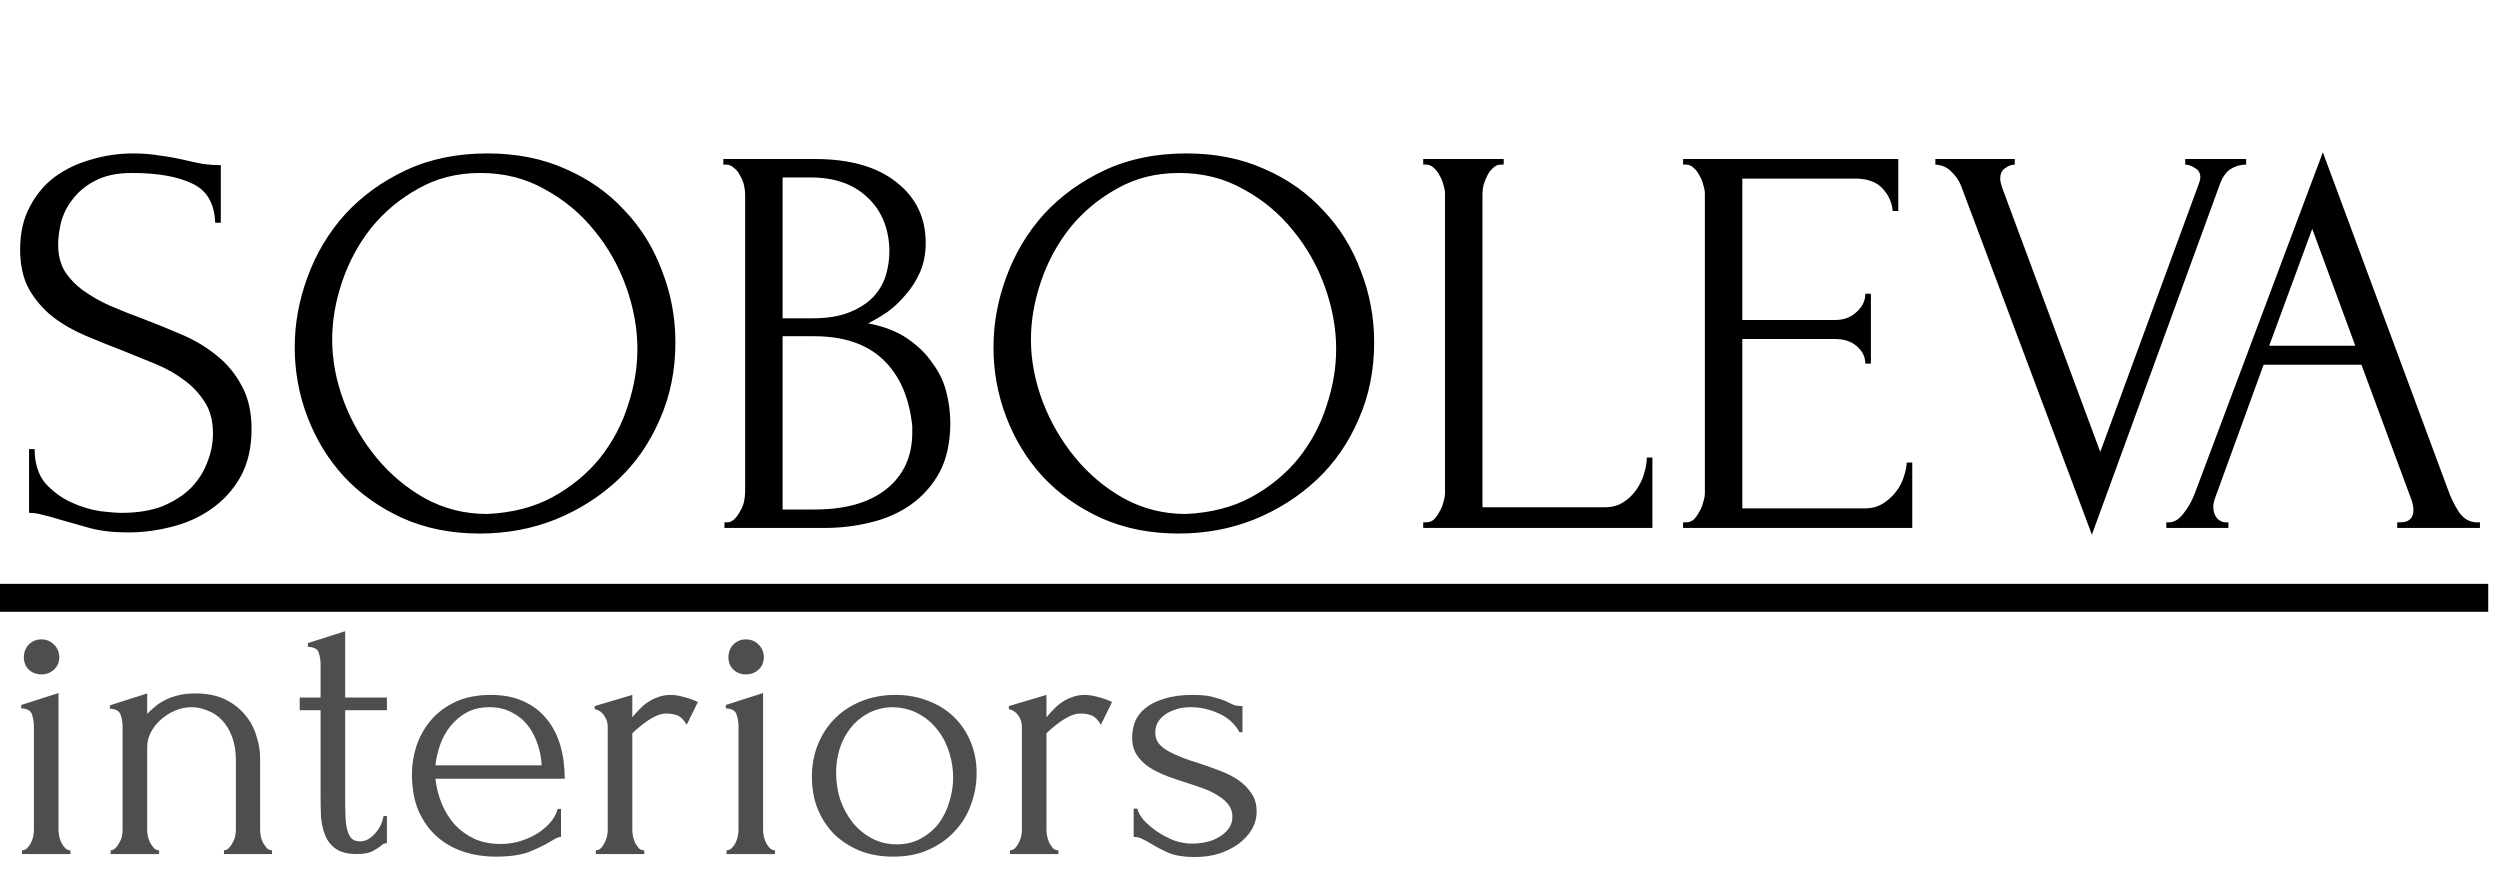 <?xml version="1.0" encoding="UTF-8"?> <svg xmlns="http://www.w3.org/2000/svg" width="161" height="56" viewBox="0 0 161 56" fill="none"><path d="M16.2 27.628C16.2 28.828 15.96 29.86 15.48 30.724C15 31.564 14.376 32.248 13.608 32.776C12.864 33.304 12.012 33.688 11.052 33.928C10.116 34.168 9.18 34.288 8.244 34.288C7.284 34.288 6.456 34.192 5.76 34C5.064 33.808 4.428 33.628 3.852 33.46C3.468 33.34 3.12 33.244 2.808 33.172C2.496 33.076 2.184 33.028 1.872 33.028V28.924H2.232C2.232 29.836 2.46 30.568 2.916 31.12C3.396 31.648 3.948 32.056 4.572 32.344C5.196 32.632 5.82 32.824 6.444 32.92C7.068 32.992 7.524 33.028 7.812 33.028C8.844 33.028 9.732 32.884 10.476 32.596C11.22 32.284 11.832 31.888 12.312 31.408C12.792 30.904 13.14 30.352 13.356 29.752C13.596 29.152 13.716 28.54 13.716 27.916C13.716 27.124 13.548 26.464 13.212 25.936C12.876 25.384 12.432 24.904 11.88 24.496C11.352 24.088 10.74 23.74 10.044 23.452C9.348 23.164 8.64 22.876 7.92 22.588C7.104 22.276 6.3 21.952 5.508 21.616C4.716 21.28 4.008 20.872 3.384 20.392C2.76 19.888 2.256 19.3 1.872 18.628C1.488 17.932 1.296 17.08 1.296 16.072C1.296 15.016 1.5 14.104 1.908 13.336C2.316 12.544 2.856 11.896 3.528 11.392C4.224 10.888 5.004 10.516 5.868 10.276C6.756 10.012 7.656 9.88 8.568 9.88C9.192 9.88 9.78 9.928 10.332 10.024C10.884 10.096 11.412 10.192 11.916 10.312C12.324 10.408 12.72 10.492 13.104 10.564C13.488 10.612 13.86 10.636 14.22 10.636V14.344H13.86C13.812 13.096 13.32 12.256 12.384 11.824C11.448 11.368 10.152 11.14 8.496 11.14C7.536 11.14 6.744 11.308 6.12 11.644C5.52 11.956 5.04 12.352 4.68 12.832C4.32 13.288 4.068 13.792 3.924 14.344C3.804 14.872 3.744 15.34 3.744 15.748C3.744 16.42 3.888 16.996 4.176 17.476C4.488 17.956 4.896 18.376 5.4 18.736C5.904 19.096 6.48 19.42 7.128 19.708C7.8 19.996 8.496 20.272 9.216 20.536C10.032 20.848 10.86 21.184 11.7 21.544C12.54 21.904 13.284 22.348 13.932 22.876C14.604 23.404 15.144 24.052 15.552 24.82C15.984 25.588 16.2 26.524 16.2 27.628ZM31.4 9.88C33.272 9.88 34.952 10.216 36.44 10.888C37.928 11.536 39.188 12.424 40.22 13.552C41.276 14.656 42.08 15.952 42.632 17.44C43.208 18.904 43.496 20.44 43.496 22.048C43.496 23.848 43.16 25.504 42.488 27.016C41.84 28.528 40.94 29.824 39.788 30.904C38.636 31.984 37.292 32.836 35.756 33.46C34.244 34.06 32.624 34.36 30.896 34.36C29.048 34.36 27.38 34.024 25.892 33.352C24.428 32.68 23.18 31.792 22.148 30.688C21.14 29.584 20.36 28.312 19.808 26.872C19.256 25.432 18.98 23.932 18.98 22.372C18.98 20.836 19.256 19.324 19.808 17.836C20.36 16.324 21.164 14.98 22.22 13.804C23.3 12.628 24.608 11.68 26.144 10.96C27.68 10.24 29.432 9.88 31.4 9.88ZM31.364 33.1C32.972 33.028 34.376 32.668 35.576 32.02C36.8 31.348 37.82 30.508 38.636 29.5C39.452 28.468 40.052 27.34 40.436 26.116C40.844 24.892 41.048 23.68 41.048 22.48C41.048 21.16 40.808 19.828 40.328 18.484C39.848 17.14 39.164 15.928 38.276 14.848C37.388 13.744 36.32 12.856 35.072 12.184C33.848 11.488 32.468 11.14 30.932 11.14C29.444 11.14 28.112 11.476 26.936 12.148C25.76 12.796 24.752 13.636 23.912 14.668C23.096 15.7 22.472 16.852 22.04 18.124C21.608 19.396 21.392 20.644 21.392 21.868C21.392 23.188 21.644 24.52 22.148 25.864C22.652 27.184 23.348 28.384 24.236 29.464C25.124 30.544 26.168 31.42 27.368 32.092C28.592 32.764 29.924 33.1 31.364 33.1ZM46.655 33.64H46.835C47.003 33.64 47.159 33.568 47.303 33.424C47.447 33.28 47.567 33.112 47.663 32.92C47.783 32.728 47.867 32.524 47.915 32.308C47.963 32.068 47.987 31.852 47.987 31.66V12.508C47.987 12.34 47.963 12.148 47.915 11.932C47.867 11.716 47.783 11.512 47.663 11.32C47.567 11.104 47.435 10.936 47.267 10.816C47.123 10.672 46.955 10.6 46.763 10.6H46.583V10.24H52.487C54.719 10.24 56.459 10.732 57.707 11.716C58.979 12.7 59.615 14.008 59.615 15.64C59.615 16.336 59.495 16.96 59.255 17.512C59.015 18.064 58.703 18.556 58.319 18.988C57.959 19.42 57.563 19.792 57.131 20.104C56.699 20.392 56.291 20.632 55.907 20.824C56.915 21.016 57.755 21.34 58.427 21.796C59.099 22.252 59.639 22.78 60.047 23.38C60.479 23.956 60.779 24.58 60.947 25.252C61.115 25.924 61.199 26.584 61.199 27.232C61.199 28.48 60.971 29.536 60.515 30.4C60.059 31.24 59.447 31.936 58.679 32.488C57.935 33.016 57.071 33.4 56.087 33.64C55.127 33.88 54.131 34 53.099 34H46.655V33.64ZM58.751 27.448C58.559 25.6 57.935 24.172 56.879 23.164C55.823 22.156 54.335 21.652 52.415 21.652H50.399V32.812H52.487C54.431 32.812 55.955 32.38 57.059 31.516C58.187 30.628 58.751 29.404 58.751 27.844V27.448ZM57.275 15.964C57.203 14.572 56.711 13.468 55.799 12.652C54.911 11.836 53.711 11.428 52.199 11.428H50.399V20.5H52.271C53.279 20.5 54.095 20.368 54.719 20.104C55.367 19.84 55.883 19.504 56.267 19.096C56.651 18.664 56.915 18.196 57.059 17.692C57.203 17.188 57.275 16.696 57.275 16.216V15.964ZM76.4 9.88C78.272 9.88 79.952 10.216 81.44 10.888C82.928 11.536 84.188 12.424 85.22 13.552C86.276 14.656 87.08 15.952 87.632 17.44C88.208 18.904 88.496 20.44 88.496 22.048C88.496 23.848 88.16 25.504 87.488 27.016C86.84 28.528 85.94 29.824 84.788 30.904C83.636 31.984 82.292 32.836 80.756 33.46C79.244 34.06 77.624 34.36 75.896 34.36C74.048 34.36 72.38 34.024 70.892 33.352C69.428 32.68 68.18 31.792 67.148 30.688C66.14 29.584 65.36 28.312 64.808 26.872C64.256 25.432 63.98 23.932 63.98 22.372C63.98 20.836 64.256 19.324 64.808 17.836C65.36 16.324 66.164 14.98 67.22 13.804C68.3 12.628 69.608 11.68 71.144 10.96C72.68 10.24 74.432 9.88 76.4 9.88ZM76.364 33.1C77.972 33.028 79.376 32.668 80.576 32.02C81.8 31.348 82.82 30.508 83.636 29.5C84.452 28.468 85.052 27.34 85.436 26.116C85.844 24.892 86.048 23.68 86.048 22.48C86.048 21.16 85.808 19.828 85.328 18.484C84.848 17.14 84.164 15.928 83.276 14.848C82.388 13.744 81.32 12.856 80.072 12.184C78.848 11.488 77.468 11.14 75.932 11.14C74.444 11.14 73.112 11.476 71.936 12.148C70.76 12.796 69.752 13.636 68.912 14.668C68.096 15.7 67.472 16.852 67.04 18.124C66.608 19.396 66.392 20.644 66.392 21.868C66.392 23.188 66.644 24.52 67.148 25.864C67.652 27.184 68.348 28.384 69.236 29.464C70.124 30.544 71.168 31.42 72.368 32.092C73.592 32.764 74.924 33.1 76.364 33.1ZM91.655 33.64H91.835C92.027 33.64 92.195 33.58 92.339 33.46C92.483 33.316 92.603 33.148 92.699 32.956C92.819 32.764 92.903 32.56 92.951 32.344C93.023 32.128 93.059 31.924 93.059 31.732V12.472C93.059 12.304 93.023 12.112 92.951 11.896C92.903 11.68 92.819 11.476 92.699 11.284C92.603 11.092 92.483 10.936 92.339 10.816C92.195 10.672 92.027 10.6 91.835 10.6H91.655V10.24H96.839V10.6H96.659C96.467 10.6 96.299 10.672 96.155 10.816C96.011 10.936 95.891 11.092 95.795 11.284C95.699 11.476 95.615 11.68 95.543 11.896C95.495 12.112 95.471 12.304 95.471 12.472V32.668H103.355C103.811 32.668 104.207 32.56 104.543 32.344C104.879 32.128 105.155 31.864 105.371 31.552C105.611 31.216 105.779 30.868 105.875 30.508C105.995 30.124 106.055 29.776 106.055 29.464H106.415V34H91.655V33.64ZM108.39 33.64H108.57C108.762 33.64 108.93 33.58 109.074 33.46C109.218 33.316 109.338 33.148 109.434 32.956C109.554 32.764 109.638 32.56 109.686 32.344C109.758 32.128 109.794 31.924 109.794 31.732V12.472C109.794 12.304 109.758 12.112 109.686 11.896C109.638 11.68 109.554 11.476 109.434 11.284C109.338 11.092 109.218 10.936 109.074 10.816C108.93 10.672 108.762 10.6 108.57 10.6H108.39V10.24H122.25V13.588H121.89C121.842 13.036 121.626 12.556 121.242 12.148C120.858 11.716 120.258 11.5 119.442 11.5H112.206V20.608H118.182C118.734 20.608 119.19 20.44 119.55 20.104C119.934 19.768 120.126 19.372 120.126 18.916H120.486V23.416H120.126C120.126 22.984 119.946 22.612 119.586 22.3C119.226 21.988 118.758 21.832 118.182 21.832H112.206V32.74H120.09C120.546 32.74 120.942 32.632 121.278 32.416C121.614 32.2 121.89 31.948 122.106 31.66C122.346 31.348 122.514 31.024 122.61 30.688C122.73 30.328 122.79 30.028 122.79 29.788H123.15V34H108.39V33.64ZM128.814 11.5C128.814 11.644 128.85 11.824 128.922 12.04L135.258 29.104L141.594 11.86C141.618 11.812 141.642 11.74 141.666 11.644C141.69 11.548 141.702 11.476 141.702 11.428C141.702 11.14 141.582 10.936 141.342 10.816C141.126 10.672 140.922 10.6 140.73 10.6V10.24H144.654V10.6C144.294 10.6 143.958 10.696 143.646 10.888C143.358 11.08 143.13 11.404 142.962 11.86L134.718 34.432L126.294 11.968C126.15 11.608 125.934 11.296 125.646 11.032C125.382 10.768 125.046 10.624 124.638 10.6V10.24H129.75V10.6C129.534 10.6 129.318 10.684 129.102 10.852C128.91 10.996 128.814 11.212 128.814 11.5ZM154.38 33.64H154.56C155.136 33.64 155.424 33.376 155.424 32.848C155.424 32.656 155.388 32.452 155.316 32.236L152.076 23.488H145.776L142.644 32.092C142.572 32.284 142.536 32.464 142.536 32.632C142.536 32.944 142.62 33.196 142.788 33.388C142.956 33.556 143.136 33.64 143.328 33.64H143.508V34H139.512V33.64H139.692C140.004 33.64 140.304 33.46 140.592 33.1C140.904 32.716 141.156 32.272 141.348 31.768L149.592 9.808L157.656 31.552C157.824 32.032 158.052 32.5 158.34 32.956C158.652 33.412 159.048 33.64 159.528 33.64H159.708V34H154.38V33.64ZM146.136 22.264H151.68L148.908 14.74L146.136 22.264Z" fill="black"></path><path d="M0 37.6H160.242V39.4H0V37.6Z" fill="black"></path><path d="M1.416 55V54.76C1.544 54.76 1.656 54.712 1.752 54.616C1.848 54.52 1.928 54.408 1.992 54.28C2.056 54.152 2.104 54.016 2.136 53.872C2.168 53.712 2.184 53.568 2.184 53.44V46.792C2.184 46.52 2.144 46.264 2.064 46.024C1.984 45.768 1.752 45.632 1.368 45.616V45.4L3.768 44.632V53.44C3.768 53.568 3.784 53.712 3.816 53.872C3.848 54.016 3.896 54.152 3.96 54.28C4.024 54.408 4.104 54.52 4.2 54.616C4.296 54.712 4.408 54.76 4.536 54.76V55H1.416ZM1.536 42.328C1.536 42.008 1.64 41.736 1.848 41.512C2.072 41.288 2.344 41.176 2.664 41.176C2.984 41.176 3.256 41.288 3.48 41.512C3.704 41.736 3.816 42.008 3.816 42.328C3.816 42.648 3.704 42.912 3.48 43.12C3.256 43.328 2.984 43.432 2.664 43.432C2.344 43.432 2.072 43.328 1.848 43.12C1.64 42.912 1.536 42.648 1.536 42.328ZM16.751 53.44C16.751 53.568 16.767 53.712 16.799 53.872C16.831 54.016 16.879 54.152 16.943 54.28C17.023 54.408 17.103 54.52 17.183 54.616C17.279 54.712 17.391 54.76 17.519 54.76V55H14.423V54.76C14.535 54.76 14.639 54.712 14.735 54.616C14.831 54.52 14.911 54.408 14.975 54.28C15.055 54.152 15.111 54.016 15.143 53.872C15.175 53.712 15.191 53.568 15.191 53.44V48.976C15.191 48.4 15.111 47.896 14.951 47.464C14.791 47.032 14.575 46.672 14.303 46.384C14.031 46.096 13.719 45.888 13.367 45.76C13.031 45.616 12.687 45.544 12.335 45.544C11.983 45.544 11.631 45.616 11.279 45.76C10.943 45.904 10.639 46.096 10.367 46.336C10.111 46.56 9.895 46.832 9.719 47.152C9.559 47.456 9.479 47.776 9.479 48.112V53.44C9.479 53.568 9.495 53.712 9.527 53.872C9.559 54.016 9.607 54.152 9.671 54.28C9.751 54.408 9.831 54.52 9.911 54.616C10.007 54.712 10.119 54.76 10.247 54.76V55H7.127V54.76C7.239 54.76 7.343 54.712 7.439 54.616C7.535 54.52 7.615 54.408 7.679 54.28C7.759 54.152 7.815 54.016 7.847 53.872C7.879 53.712 7.895 53.568 7.895 53.44V46.816C7.895 46.544 7.855 46.288 7.775 46.048C7.695 45.792 7.463 45.656 7.079 45.64V45.424L9.479 44.656V45.976C9.591 45.848 9.735 45.712 9.911 45.568C10.087 45.408 10.295 45.264 10.535 45.136C10.791 44.992 11.079 44.88 11.399 44.8C11.735 44.704 12.127 44.656 12.575 44.656C13.327 44.656 13.967 44.784 14.495 45.04C15.023 45.296 15.455 45.632 15.791 46.048C16.127 46.448 16.367 46.896 16.511 47.392C16.671 47.872 16.751 48.344 16.751 48.808V53.44ZM22.229 45.736V51.52C22.229 51.936 22.237 52.312 22.253 52.648C22.269 52.984 22.309 53.264 22.373 53.488C22.437 53.712 22.533 53.888 22.661 54.016C22.789 54.128 22.965 54.184 23.189 54.184C23.525 54.184 23.837 54.024 24.125 53.704C24.429 53.384 24.621 53 24.701 52.552H24.917V54.304C24.773 54.304 24.653 54.352 24.557 54.448C24.429 54.56 24.245 54.68 24.005 54.808C23.781 54.936 23.437 55 22.973 55C22.397 55 21.949 54.888 21.629 54.664C21.309 54.44 21.077 54.144 20.933 53.776C20.789 53.408 20.701 53 20.669 52.552C20.653 52.104 20.645 51.648 20.645 51.184V45.736H19.301V44.92H20.645V42.784C20.645 42.512 20.605 42.264 20.525 42.04C20.461 41.8 20.229 41.672 19.829 41.656V41.416L22.229 40.648V44.92H24.917V45.736H22.229ZM28.041 50.152C28.105 50.712 28.241 51.248 28.449 51.76C28.657 52.256 28.929 52.696 29.265 53.08C29.617 53.464 30.041 53.776 30.537 54.016C31.033 54.24 31.609 54.352 32.265 54.352C32.617 54.352 32.985 54.304 33.369 54.208C33.769 54.096 34.137 53.944 34.473 53.752C34.809 53.56 35.105 53.328 35.361 53.056C35.633 52.768 35.817 52.448 35.913 52.096H36.129V53.896C36.033 53.896 35.921 53.928 35.793 53.992C35.681 54.056 35.545 54.136 35.385 54.232C35.065 54.424 34.633 54.632 34.089 54.856C33.545 55.064 32.825 55.168 31.929 55.168C31.209 55.168 30.521 55.064 29.865 54.856C29.225 54.648 28.657 54.328 28.161 53.896C27.665 53.464 27.265 52.912 26.961 52.24C26.673 51.568 26.529 50.768 26.529 49.84C26.529 49.248 26.625 48.648 26.817 48.04C27.025 47.432 27.329 46.888 27.729 46.408C28.145 45.912 28.673 45.512 29.313 45.208C29.953 44.904 30.721 44.752 31.617 44.752C32.417 44.752 33.113 44.888 33.705 45.16C34.313 45.432 34.809 45.808 35.193 46.288C35.593 46.768 35.889 47.336 36.081 47.992C36.273 48.648 36.369 49.368 36.369 50.152H28.041ZM31.521 45.544C30.961 45.544 30.473 45.656 30.057 45.88C29.657 46.104 29.313 46.392 29.025 46.744C28.737 47.096 28.513 47.496 28.353 47.944C28.193 48.392 28.089 48.84 28.041 49.288H34.881C34.865 48.824 34.777 48.368 34.617 47.92C34.473 47.472 34.265 47.072 33.993 46.72C33.721 46.368 33.377 46.088 32.961 45.88C32.545 45.656 32.065 45.544 31.521 45.544ZM44.225 46.672C44.033 46.352 43.833 46.152 43.625 46.072C43.417 45.992 43.177 45.952 42.905 45.952C42.729 45.952 42.537 45.992 42.329 46.072C42.137 46.152 41.945 46.256 41.753 46.384C41.561 46.512 41.369 46.656 41.177 46.816C41.001 46.96 40.849 47.096 40.721 47.224V53.464C40.721 53.592 40.737 53.728 40.769 53.872C40.801 54.016 40.849 54.16 40.913 54.304C40.993 54.432 41.073 54.544 41.153 54.64C41.249 54.72 41.361 54.76 41.489 54.76V55H38.369V54.76C38.481 54.76 38.585 54.72 38.681 54.64C38.777 54.544 38.857 54.432 38.921 54.304C39.001 54.16 39.057 54.016 39.089 53.872C39.121 53.728 39.137 53.592 39.137 53.464V46.768C39.137 46.544 39.065 46.32 38.921 46.096C38.777 45.872 38.569 45.728 38.297 45.664V45.472L40.721 44.752V46.192C40.865 46.016 41.017 45.848 41.177 45.688C41.337 45.512 41.513 45.36 41.705 45.232C41.913 45.088 42.137 44.976 42.377 44.896C42.617 44.8 42.897 44.752 43.217 44.752C43.441 44.752 43.729 44.8 44.081 44.896C44.433 44.992 44.721 45.096 44.945 45.208L44.225 46.672ZM46.791 55V54.76C46.919 54.76 47.031 54.712 47.127 54.616C47.223 54.52 47.303 54.408 47.367 54.28C47.431 54.152 47.479 54.016 47.511 53.872C47.543 53.712 47.559 53.568 47.559 53.44V46.792C47.559 46.52 47.519 46.264 47.439 46.024C47.359 45.768 47.127 45.632 46.743 45.616V45.4L49.143 44.632V53.44C49.143 53.568 49.159 53.712 49.191 53.872C49.223 54.016 49.271 54.152 49.335 54.28C49.399 54.408 49.479 54.52 49.575 54.616C49.671 54.712 49.783 54.76 49.911 54.76V55H46.791ZM46.911 42.328C46.911 42.008 47.015 41.736 47.223 41.512C47.447 41.288 47.719 41.176 48.039 41.176C48.359 41.176 48.631 41.288 48.855 41.512C49.079 41.736 49.191 42.008 49.191 42.328C49.191 42.648 49.079 42.912 48.855 43.12C48.631 43.328 48.359 43.432 48.039 43.432C47.719 43.432 47.447 43.328 47.223 43.12C47.015 42.912 46.911 42.648 46.911 42.328ZM57.518 55.168C56.718 55.168 55.998 55.04 55.358 54.784C54.718 54.512 54.166 54.152 53.702 53.704C53.254 53.24 52.902 52.696 52.646 52.072C52.406 51.448 52.286 50.768 52.286 50.032C52.286 49.248 52.422 48.536 52.694 47.896C52.966 47.24 53.342 46.68 53.822 46.216C54.302 45.752 54.87 45.392 55.526 45.136C56.182 44.88 56.894 44.752 57.662 44.752C58.43 44.752 59.134 44.88 59.774 45.136C60.414 45.376 60.966 45.72 61.43 46.168C61.894 46.616 62.254 47.152 62.51 47.776C62.766 48.384 62.894 49.056 62.894 49.792C62.894 50.48 62.774 51.152 62.534 51.808C62.31 52.448 61.966 53.016 61.502 53.512C61.054 54.008 60.494 54.408 59.822 54.712C59.166 55.016 58.398 55.168 57.518 55.168ZM57.374 45.544C56.798 45.576 56.286 45.72 55.838 45.976C55.406 46.216 55.038 46.536 54.734 46.936C54.446 47.32 54.222 47.76 54.062 48.256C53.918 48.752 53.846 49.256 53.846 49.768C53.846 50.36 53.934 50.936 54.11 51.496C54.302 52.04 54.566 52.528 54.902 52.96C55.254 53.392 55.67 53.736 56.15 53.992C56.63 54.248 57.166 54.376 57.758 54.376C58.35 54.376 58.87 54.248 59.318 53.992C59.782 53.736 60.166 53.408 60.47 53.008C60.774 52.592 60.998 52.128 61.142 51.616C61.302 51.104 61.382 50.592 61.382 50.08C61.382 49.552 61.302 49.024 61.142 48.496C60.982 47.952 60.734 47.464 60.398 47.032C60.062 46.584 59.638 46.224 59.126 45.952C58.63 45.68 58.046 45.544 57.374 45.544ZM70.897 46.672C70.705 46.352 70.505 46.152 70.297 46.072C70.089 45.992 69.849 45.952 69.577 45.952C69.401 45.952 69.209 45.992 69.001 46.072C68.809 46.152 68.617 46.256 68.425 46.384C68.233 46.512 68.041 46.656 67.849 46.816C67.673 46.96 67.521 47.096 67.393 47.224V53.464C67.393 53.592 67.409 53.728 67.441 53.872C67.473 54.016 67.521 54.16 67.585 54.304C67.665 54.432 67.745 54.544 67.825 54.64C67.921 54.72 68.033 54.76 68.161 54.76V55H65.041V54.76C65.153 54.76 65.257 54.72 65.353 54.64C65.449 54.544 65.529 54.432 65.593 54.304C65.673 54.16 65.729 54.016 65.761 53.872C65.793 53.728 65.809 53.592 65.809 53.464V46.768C65.809 46.544 65.737 46.32 65.593 46.096C65.449 45.872 65.241 45.728 64.969 45.664V45.472L67.393 44.752V46.192C67.537 46.016 67.689 45.848 67.849 45.688C68.009 45.512 68.185 45.36 68.377 45.232C68.585 45.088 68.809 44.976 69.049 44.896C69.289 44.8 69.569 44.752 69.889 44.752C70.113 44.752 70.401 44.8 70.753 44.896C71.105 44.992 71.393 45.096 71.617 45.208L70.897 46.672ZM80.927 52.264C80.927 52.68 80.823 53.064 80.615 53.416C80.407 53.768 80.119 54.08 79.751 54.352C79.399 54.608 78.983 54.816 78.503 54.976C78.023 55.12 77.503 55.192 76.943 55.192C76.255 55.192 75.695 55.104 75.263 54.928C74.831 54.736 74.463 54.544 74.159 54.352C73.951 54.224 73.759 54.12 73.583 54.04C73.407 53.944 73.215 53.896 73.007 53.896V52.072H73.247C73.295 52.296 73.431 52.544 73.655 52.816C73.895 53.072 74.175 53.312 74.495 53.536C74.831 53.76 75.191 53.952 75.575 54.112C75.975 54.256 76.375 54.328 76.775 54.328C77.063 54.328 77.359 54.296 77.663 54.232C77.967 54.168 78.239 54.064 78.479 53.92C78.735 53.776 78.943 53.6 79.103 53.392C79.279 53.168 79.367 52.904 79.367 52.6C79.367 52.296 79.279 52.032 79.103 51.808C78.927 51.584 78.703 51.392 78.431 51.232C78.159 51.056 77.847 50.904 77.495 50.776C77.143 50.648 76.791 50.528 76.439 50.416C76.023 50.288 75.599 50.144 75.167 49.984C74.751 49.824 74.375 49.64 74.039 49.432C73.703 49.208 73.431 48.944 73.223 48.64C73.015 48.32 72.911 47.944 72.911 47.512C72.911 47.144 72.975 46.792 73.103 46.456C73.247 46.12 73.471 45.832 73.775 45.592C74.095 45.336 74.503 45.136 74.999 44.992C75.495 44.832 76.095 44.752 76.799 44.752C77.423 44.752 77.903 44.808 78.239 44.92C78.591 45.016 78.879 45.12 79.103 45.232C79.247 45.312 79.391 45.376 79.535 45.424C79.679 45.456 79.839 45.472 80.015 45.472V47.152H79.823C79.535 46.624 79.095 46.224 78.503 45.952C77.911 45.68 77.303 45.544 76.679 45.544C76.279 45.544 75.935 45.6 75.647 45.712C75.359 45.808 75.119 45.936 74.927 46.096C74.751 46.24 74.615 46.408 74.519 46.6C74.439 46.792 74.399 46.984 74.399 47.176C74.399 47.448 74.471 47.68 74.615 47.872C74.775 48.064 74.983 48.232 75.239 48.376C75.511 48.52 75.807 48.656 76.127 48.784C76.463 48.912 76.815 49.032 77.183 49.144C77.631 49.288 78.079 49.448 78.527 49.624C78.975 49.784 79.375 49.984 79.727 50.224C80.079 50.464 80.367 50.752 80.591 51.088C80.815 51.408 80.927 51.8 80.927 52.264Z" fill="#504D4D"></path></svg> 